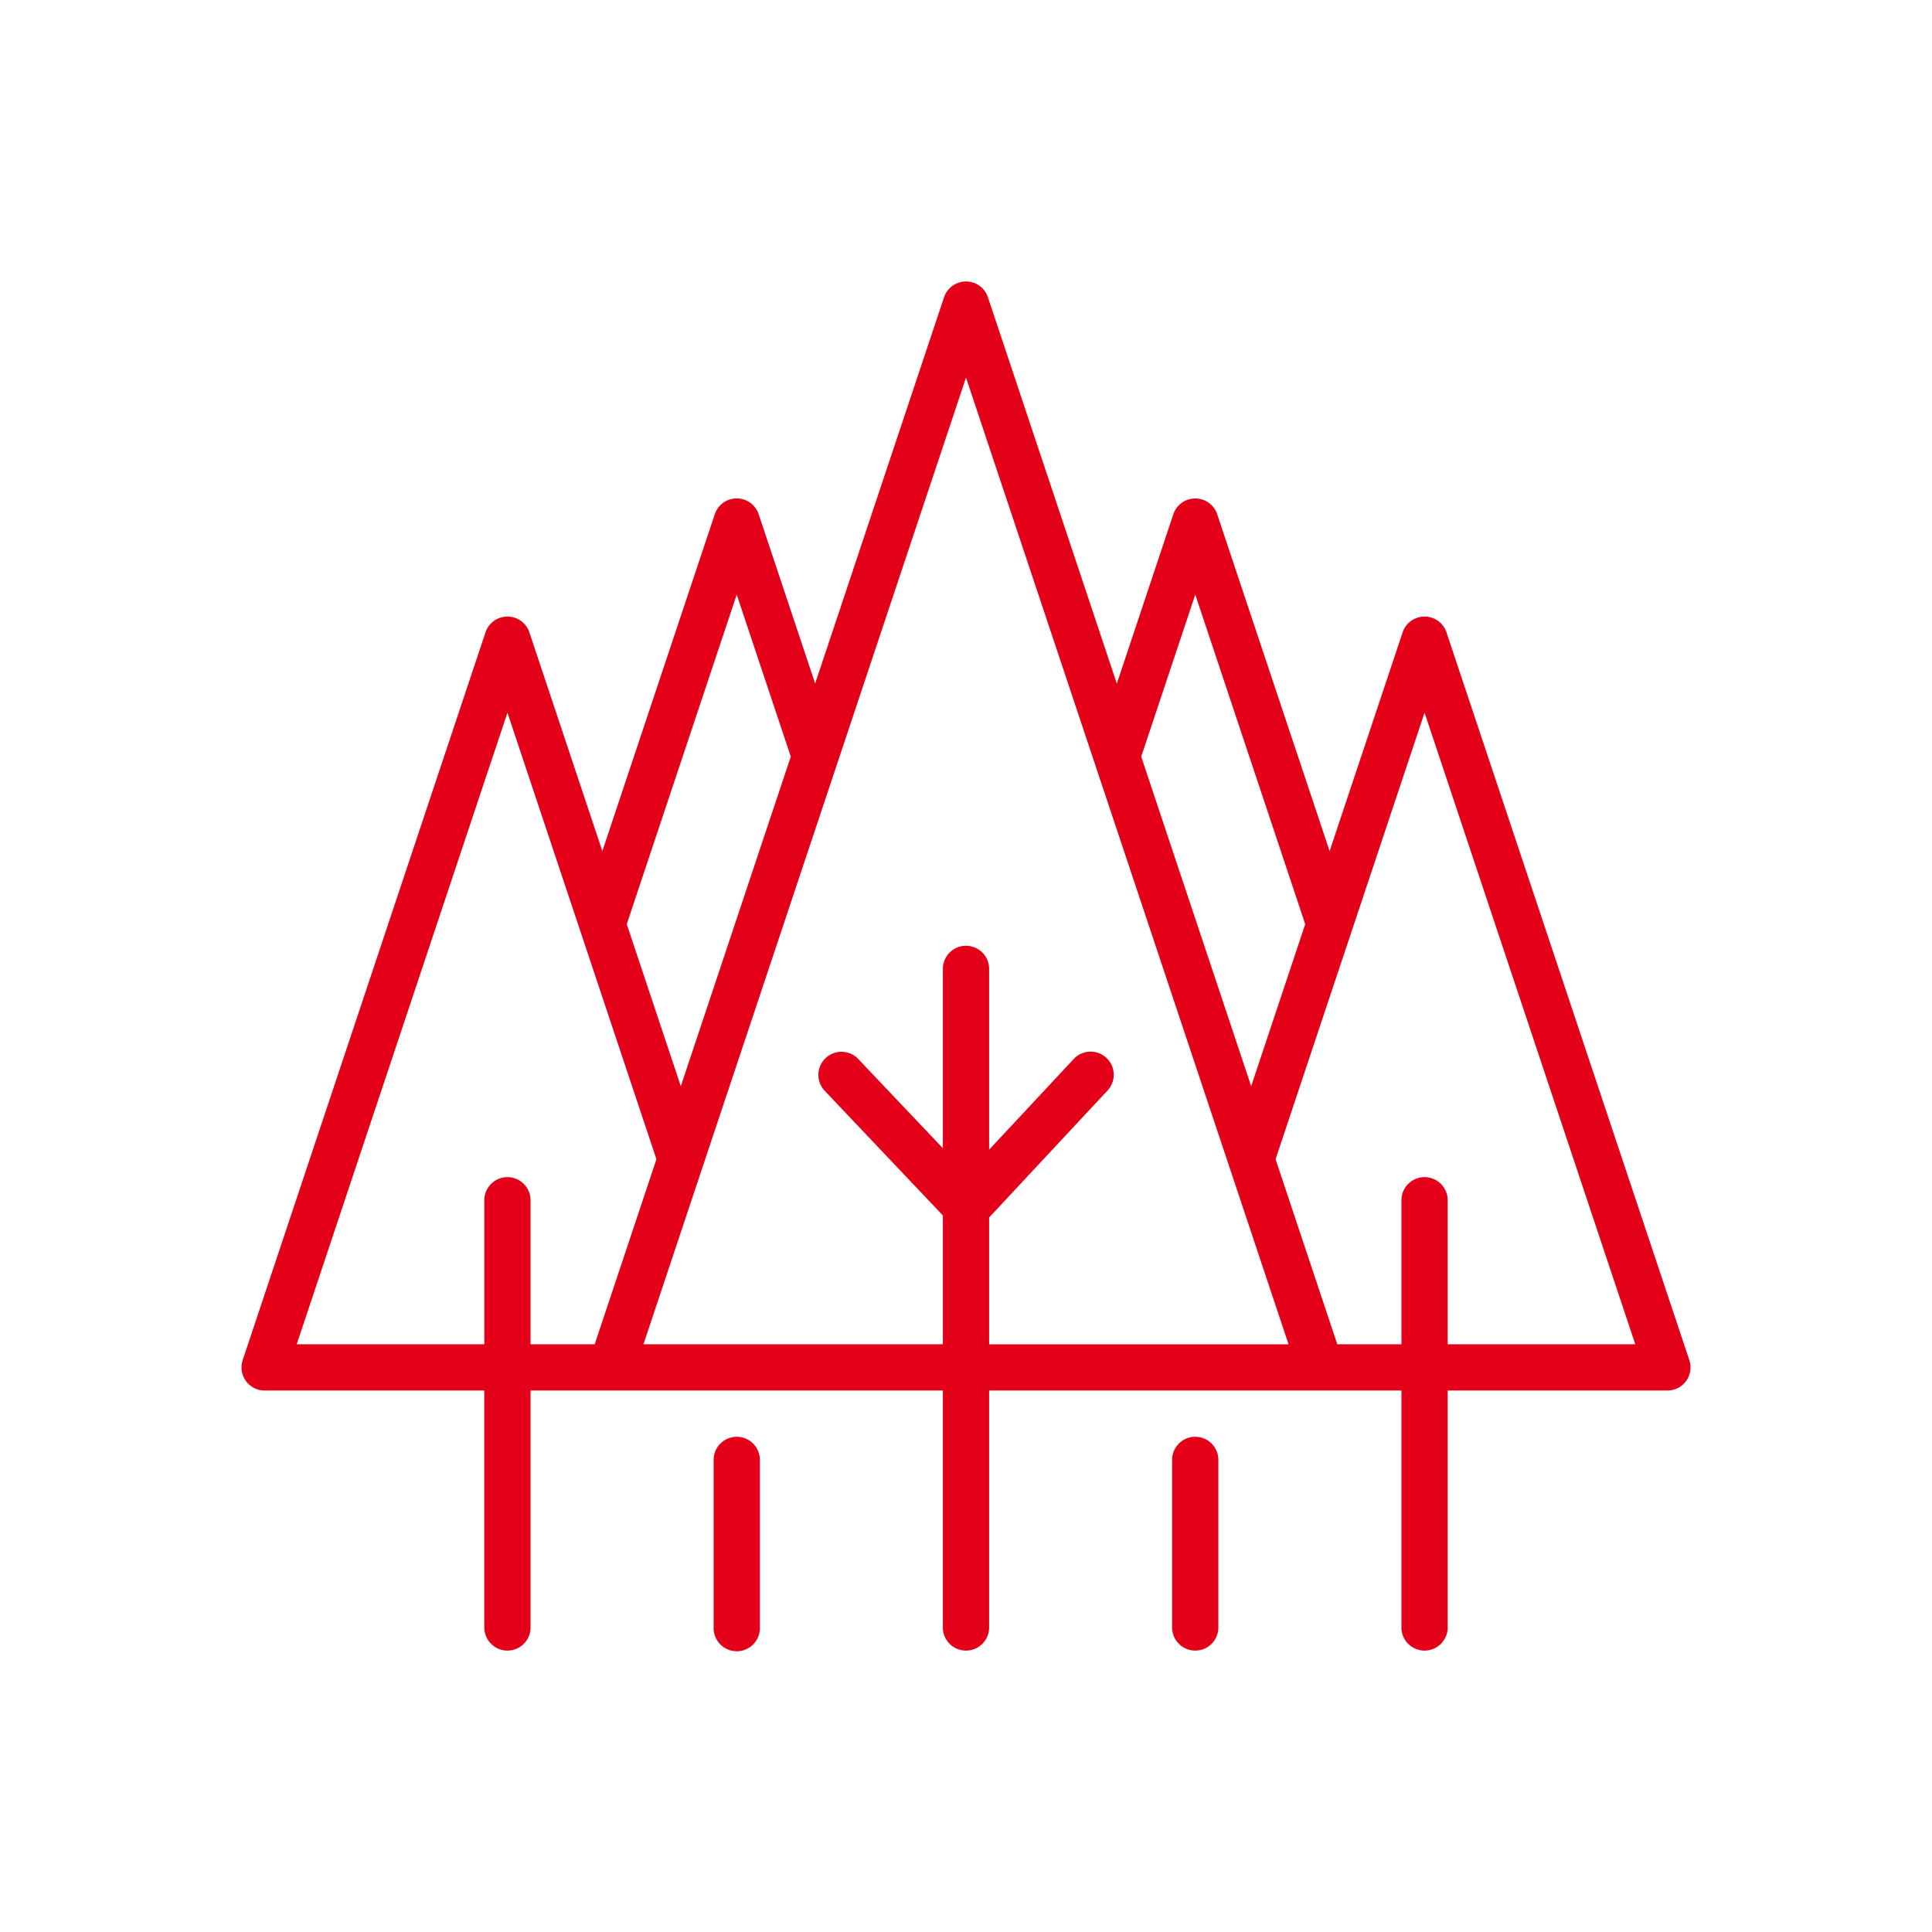 <svg xmlns="http://www.w3.org/2000/svg" width="100" height="100" fill="none" viewBox="0 0 100 100">
  <path fill="#E50019" d="M61.865 74.367c-.66 0-1.197.536-1.197 1.197v8.673a1.198 1.198 0 0 0 2.044.847 1.198 1.198 0 0 0 .35-.847v-8.673c0-.66-.535-1.197-1.197-1.197Zm-23.73 0c-.66 0-1.197.536-1.197 1.197v8.673a1.197 1.197 0 1 0 2.393 0v-8.673c0-.66-.536-1.197-1.197-1.197Z"/>
  <path fill="#E50019" d="M87.438 70.397 74.87 32.73a1.197 1.197 0 0 0-2.27 0l-3.78 11.325-5.818-17.438a1.197 1.197 0 0 0-2.27 0l-2.925 8.765-6.673-19.997a1.197 1.197 0 0 0-2.27 0L42.192 35.38l-2.924-8.765a1.197 1.197 0 0 0-2.27 0l-5.82 17.438L27.4 32.73a1.197 1.197 0 0 0-2.27 0L12.562 70.397a1.197 1.197 0 0 0 1.135 1.576h11.37v12.264a1.197 1.197 0 1 0 2.395 0V71.973h21.34v12.264a1.196 1.196 0 1 0 2.395 0V71.973h21.34v12.264a1.197 1.197 0 1 0 2.395 0V71.973h11.37a1.194 1.194 0 0 0 1.136-1.576Zm-25.57-39.62 5.69 17.058-2.797 8.387-5.692-17.06 2.798-8.386v.001Zm-23.735 0 2.798 8.386-5.692 17.06-2.798-8.388 5.692-17.059v.001ZM26.265 60.928c-.66 0-1.197.536-1.197 1.197v7.453h-9.71l10.907-32.69 7.712 23.114-3.195 9.576h-3.32v-7.453c0-.66-.536-1.197-1.197-1.197Zm24.932 2.09 6.153-6.599a1.197 1.197 0 0 0-1.75-1.632l-4.403 4.72V50.15a1.197 1.197 0 0 0-2.394 0v9.282l-4.41-4.65a1.197 1.197 0 0 0-1.736 1.646l6.146 6.483v6.668H33.305L50 19.544 66.695 69.58H51.197v-6.562Zm23.735 6.56v-7.453a1.197 1.197 0 0 0-2.394 0v7.453h-3.32l-3.195-9.576 7.712-23.113 10.907 32.69h-9.71Z"/>
</svg>
